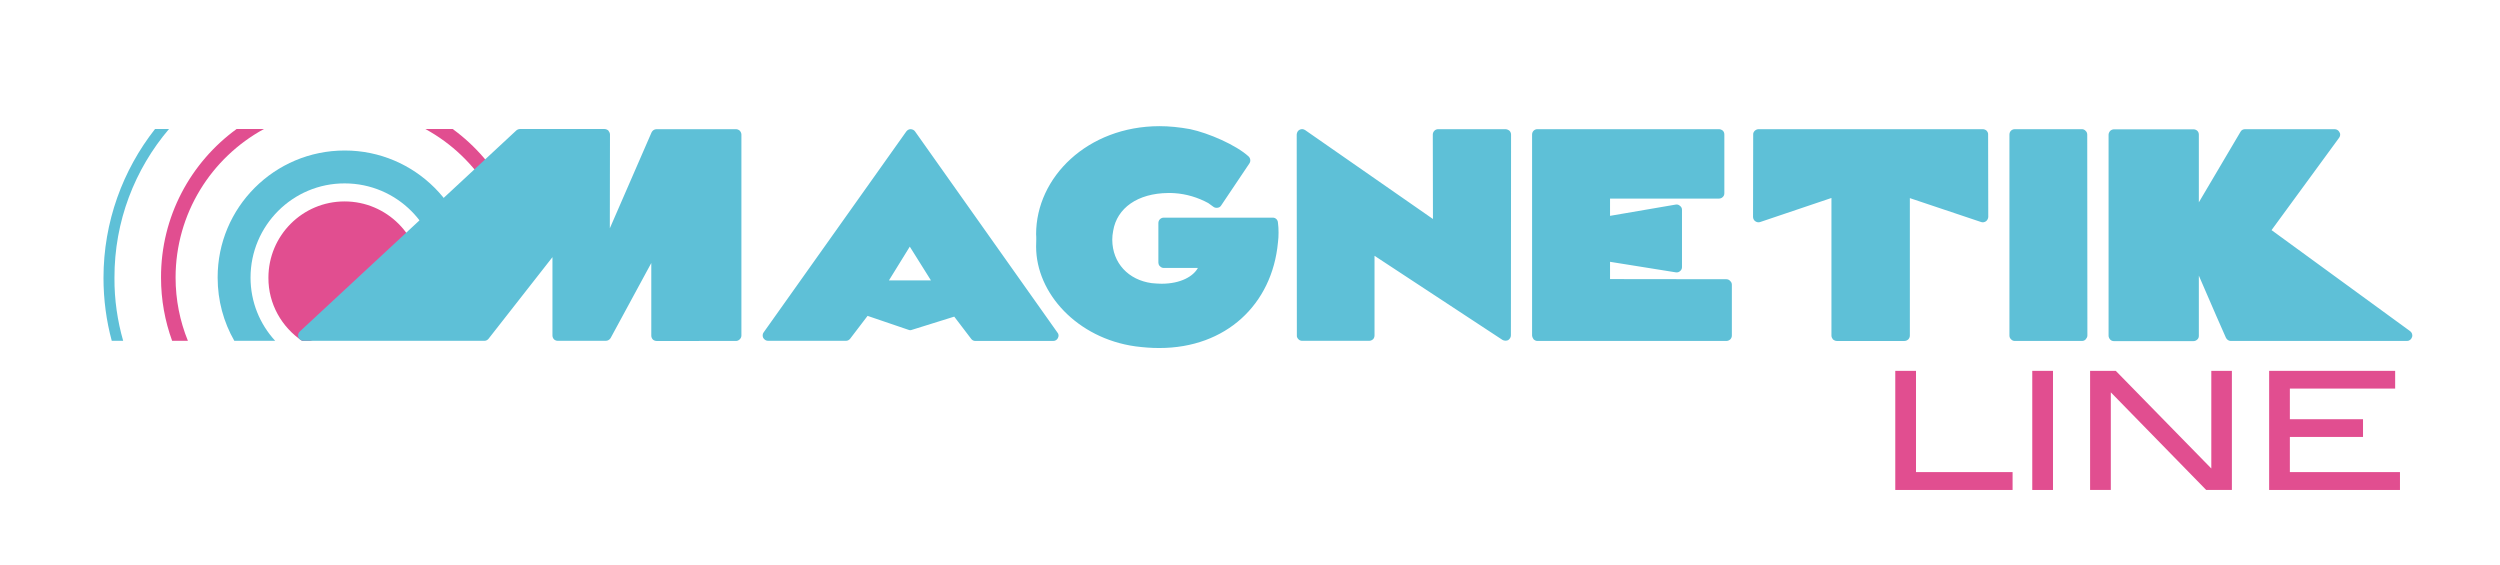 <?xml version="1.0" encoding="utf-8"?>
<!-- Generator: Adobe Illustrator 25.4.1, SVG Export Plug-In . SVG Version: 6.00 Build 0)  -->
<svg version="1.1" id="Livello_1" xmlns="http://www.w3.org/2000/svg" xmlns:xlink="http://www.w3.org/1999/xlink" x="0px" y="0px"
	 viewBox="0 0 166.44 37.64" style="enable-background:new 0 0 166.44 37.64;" xml:space="preserve">
<style type="text/css">
	.st0{clip-path:url(#SVGID_00000175299471055990752920000005748854778460369082_);fill:#E14E90;}
	.st1{clip-path:url(#SVGID_00000175299471055990752920000005748854778460369082_);fill:#5EC0D7;}
	.st2{fill:#E14E90;}
	.st3{clip-path:url(#SVGID_00000031926940371853898740000004111975829017260471_);fill:#5EC0D7;}
</style>
<g>
	<defs>
		<rect id="SVGID_1_" x="6.89" y="8.4" width="153.72" height="24.21"/>
	</defs>
	<clipPath id="SVGID_00000082348066488026513160000005788039241193045922_">
		<use xlink:href="#SVGID_1_"  style="overflow:visible;"/>
	</clipPath>
	<path style="clip-path:url(#SVGID_00000082348066488026513160000005788039241193045922_);fill:#E14E90;" d="M30.14,8.59h-1.82
		c3.5,1.91,5.87,5.62,5.87,9.89h0.99C35.17,14.42,33.18,10.81,30.14,8.59 M17.57,8.59h-1.82c-3.05,2.22-5.04,5.82-5.03,9.89
		c0,1.48,0.26,2.89,0.74,4.21h1.05c-0.53-1.3-0.82-2.73-0.82-4.21C11.69,14.21,14.07,10.5,17.57,8.59 M22.94,13.41
		c-2.8,0-5.07,2.27-5.07,5.08c-0.01,1.76,0.9,3.3,2.25,4.21h0.52l5.17-1.88l2.22-2.33C28.02,15.68,25.74,13.41,22.94,13.41"/>
	<path style="clip-path:url(#SVGID_00000082348066488026513160000005788039241193045922_);fill:#5EC0D7;" d="M22.95,10.02
		c-4.68,0-8.47,3.79-8.46,8.46c0,1.54,0.4,2.97,1.11,4.21h2.72c-1.02-1.11-1.64-2.58-1.64-4.21c0-3.46,2.81-6.28,6.27-6.27
		c3.46,0,6.27,2.81,6.27,6.27h2.19C31.41,13.81,27.62,10.02,22.95,10.02"/>
	<path style="clip-path:url(#SVGID_00000082348066488026513160000005788039241193045922_);fill:#5EC0D7;" d="M160.46,22.05
		l-9.23-6.73l4.5-6.15c0.08-0.11,0.1-0.26,0.02-0.37c-0.06-0.12-0.18-0.2-0.32-0.2h-5.96c-0.13,0-0.25,0.06-0.31,0.18l-2.77,4.69
		v-4.5c0-0.1-0.03-0.19-0.1-0.26c-0.07-0.06-0.15-0.1-0.26-0.1h-5.29c-0.09,0-0.18,0.04-0.25,0.1c-0.06,0.07-0.11,0.16-0.11,0.26
		v13.38c0,0.09,0.04,0.18,0.11,0.26c0.07,0.07,0.15,0.1,0.25,0.1h5.29c0.1,0,0.19-0.04,0.26-0.11c0.08-0.07,0.1-0.16,0.1-0.25v-4
		c0.74,1.74,1.8,4.13,1.8,4.13c0.06,0.13,0.19,0.22,0.32,0.22h11.74c0.15,0,0.28-0.1,0.33-0.25
		C160.64,22.31,160.58,22.14,160.46,22.05 M49,8.6l-5.29,0c-0.15,0-0.27,0.09-0.33,0.21l-2.78,6.39l0.01-6.25
		c0-0.09-0.05-0.18-0.11-0.26c-0.07-0.06-0.16-0.1-0.26-0.1h-5.62c-0.09,0-0.18,0.04-0.24,0.09L19.96,22.07
		c-0.11,0.1-0.15,0.26-0.09,0.4c0.05,0.13,0.18,0.22,0.33,0.22h12.05c0.11,0,0.2-0.05,0.27-0.13l4.26-5.44v5.21
		c0,0.09,0.03,0.18,0.1,0.26c0.06,0.06,0.16,0.1,0.25,0.1h3.2c0.13,0,0.25-0.07,0.32-0.18l2.71-5v4.83c0,0.09,0.03,0.18,0.1,0.26
		c0.06,0.06,0.16,0.1,0.25,0.1H49c0.09,0,0.18-0.04,0.25-0.11c0.07-0.07,0.11-0.16,0.11-0.25V8.96c0-0.09-0.04-0.18-0.11-0.26
		C49.18,8.64,49.09,8.6,49,8.6 M138.61,8.6h-4.47c-0.2,0-0.36,0.15-0.36,0.36v13.38c0,0.09,0.03,0.18,0.11,0.25
		c0.06,0.07,0.15,0.11,0.25,0.11h4.47c0.1,0,0.19-0.04,0.25-0.11c0.06-0.07,0.11-0.16,0.11-0.25l-0.01-13.37
		c0-0.1-0.03-0.19-0.11-0.26C138.79,8.64,138.7,8.6,138.61,8.6 M131.99,8.6h-14.91c-0.09,0-0.18,0.04-0.25,0.1
		c-0.07,0.07-0.12,0.16-0.11,0.26l-0.01,5.48c0,0.12,0.06,0.23,0.15,0.29c0.1,0.07,0.22,0.09,0.33,0.05l4.74-1.6v9.16
		c0,0.09,0.04,0.18,0.1,0.26c0.08,0.06,0.16,0.1,0.26,0.1h4.5c0.1,0,0.18-0.04,0.25-0.1c0.07-0.07,0.11-0.16,0.11-0.26v-9.15
		l4.74,1.59c0.1,0.04,0.23,0.02,0.33-0.05c0.08-0.06,0.15-0.18,0.15-0.29l-0.01-5.48c0.01-0.09-0.03-0.18-0.1-0.26
		C132.18,8.63,132.09,8.6,131.99,8.6 M114.94,18.59l-7.75-0.01v-1.15l4.37,0.7c0.11,0.02,0.22-0.01,0.29-0.08
		c0.09-0.07,0.13-0.16,0.13-0.27v-3.81c0-0.11-0.05-0.21-0.13-0.26c-0.08-0.08-0.18-0.11-0.29-0.09l-4.37,0.75v-1.15h7.26
		c0.09,0,0.19-0.04,0.25-0.11c0.07-0.06,0.1-0.15,0.1-0.25V8.96c0-0.1-0.03-0.19-0.1-0.26c-0.07-0.06-0.17-0.1-0.26-0.1h-12.09
		c-0.19,0-0.35,0.15-0.35,0.36L102,22.34c0.01,0.09,0.05,0.18,0.1,0.25c0.08,0.07,0.16,0.11,0.26,0.11h12.58
		c0.09,0,0.18-0.04,0.25-0.1c0.07-0.07,0.11-0.16,0.11-0.26v-3.39c0-0.09-0.04-0.18-0.11-0.24
		C115.13,18.63,115.03,18.59,114.94,18.59 M84.74,14.49h-7.26c-0.2,0-0.36,0.16-0.36,0.36v2.63c0.01,0.1,0.03,0.19,0.11,0.25
		c0.07,0.07,0.15,0.11,0.25,0.11h2.27c-0.3,0.55-1.13,1.05-2.42,1.05c-0.21,0-0.43-0.02-0.66-0.04c-1.53-0.21-2.61-1.32-2.62-2.89
		c0-0.19,0.02-0.39,0.06-0.59c0.25-1.52,1.63-2.5,3.66-2.52c0.14,0,0.28,0,0.41,0.01c0.8,0.05,1.58,0.29,2.26,0.66
		c0.13,0.09,0.25,0.18,0.36,0.26c0.07,0.05,0.18,0.07,0.27,0.05c0.1-0.01,0.18-0.07,0.23-0.15l1.88-2.8
		c0.1-0.15,0.07-0.34-0.05-0.46c-0.84-0.77-2.67-1.56-3.89-1.82l-0.06,0.36l0.06-0.36c-0.71-0.13-1.4-0.2-2.05-0.2
		c-4.79,0.01-8.21,3.4-8.21,7.19c0,0.12,0.02,0.23,0.01,0.35c-0.01,0.17-0.01,0.32-0.01,0.48c0,3.11,2.74,6.1,6.61,6.64
		c0.54,0.07,1.06,0.11,1.56,0.11h0.04c4.42,0,7.5-2.89,7.89-7.02c0.03-0.22,0.04-0.44,0.04-0.66c0-0.23-0.01-0.45-0.04-0.67
		C85.07,14.63,84.92,14.49,84.74,14.49 M100.22,8.6h-4.47c-0.1,0-0.19,0.04-0.25,0.1c-0.07,0.07-0.11,0.16-0.11,0.26l0.01,5.62
		l-8.51-5.92c-0.11-0.07-0.25-0.09-0.37-0.02c-0.12,0.06-0.18,0.18-0.19,0.32l0.01,13.37c-0.01,0.09,0.03,0.18,0.1,0.25
		c0.06,0.07,0.16,0.11,0.24,0.11h4.48c0.09,0,0.18-0.04,0.26-0.11c0.06-0.07,0.09-0.16,0.09-0.25v-5.3l8.52,5.6
		c0.11,0.06,0.24,0.07,0.37,0.02c0.11-0.07,0.19-0.19,0.19-0.32l0.01-13.37c0-0.1-0.04-0.19-0.11-0.26
		C100.41,8.64,100.32,8.6,100.22,8.6 M59.18,18.67l1.39-2.25l1.41,2.25H59.18z M60.92,8.75c-0.06-0.09-0.18-0.15-0.3-0.15
		c-0.11,0-0.21,0.06-0.28,0.15l-9.5,13.38c-0.08,0.1-0.08,0.25-0.03,0.36c0.07,0.12,0.19,0.2,0.32,0.2h5.19
		c0.11,0,0.21-0.05,0.28-0.14l1.16-1.52l2.73,0.93c0.07,0.03,0.15,0.03,0.22,0l2.82-0.88l1.12,1.47c0.07,0.1,0.17,0.15,0.29,0.15
		h5.18c0.13,0,0.25-0.07,0.31-0.19c0.07-0.13,0.06-0.27-0.03-0.37L60.92,8.75z"/>
</g>
<polygon class="st2" points="126.18,24.69 126.18,32.62 133.99,32.62 133.99,31.43 127.56,31.43 127.56,24.69 "/>
<rect x="135.3" y="24.69" class="st2" width="1.38" height="7.93"/>
<polygon class="st2" points="147.22,24.69 147.22,31.19 140.86,24.69 139.15,24.69 139.15,32.62 140.53,32.62 140.53,26.12 
	146.88,32.62 148.59,32.62 148.59,24.69 "/>
<polygon class="st2" points="151.07,24.69 151.07,32.62 159.78,32.62 159.78,31.43 152.45,31.43 152.45,29.09 157.32,29.09 
	157.32,27.91 152.45,27.91 152.45,25.87 159.46,25.87 159.46,24.69 "/>
<g>
	<defs>
		<rect id="SVGID_00000060014487104504434110000018292817809483701182_" x="6.89" y="8.4" width="153.72" height="24.21"/>
	</defs>
	<clipPath id="SVGID_00000175281561081514131540000015410952365870792890_">
		<use xlink:href="#SVGID_00000060014487104504434110000018292817809483701182_"  style="overflow:visible;"/>
	</clipPath>
	<path style="clip-path:url(#SVGID_00000175281561081514131540000015410952365870792890_);fill:#5EC0D7;" d="M11.25,8.59h-0.93
		c-2.14,2.73-3.43,6.17-3.43,9.91c0,1.45,0.19,2.86,0.55,4.19H8.2c-0.38-1.33-0.59-2.74-0.58-4.19C7.61,14.72,8.98,11.26,11.25,8.59
		"/>
</g>
</svg>
